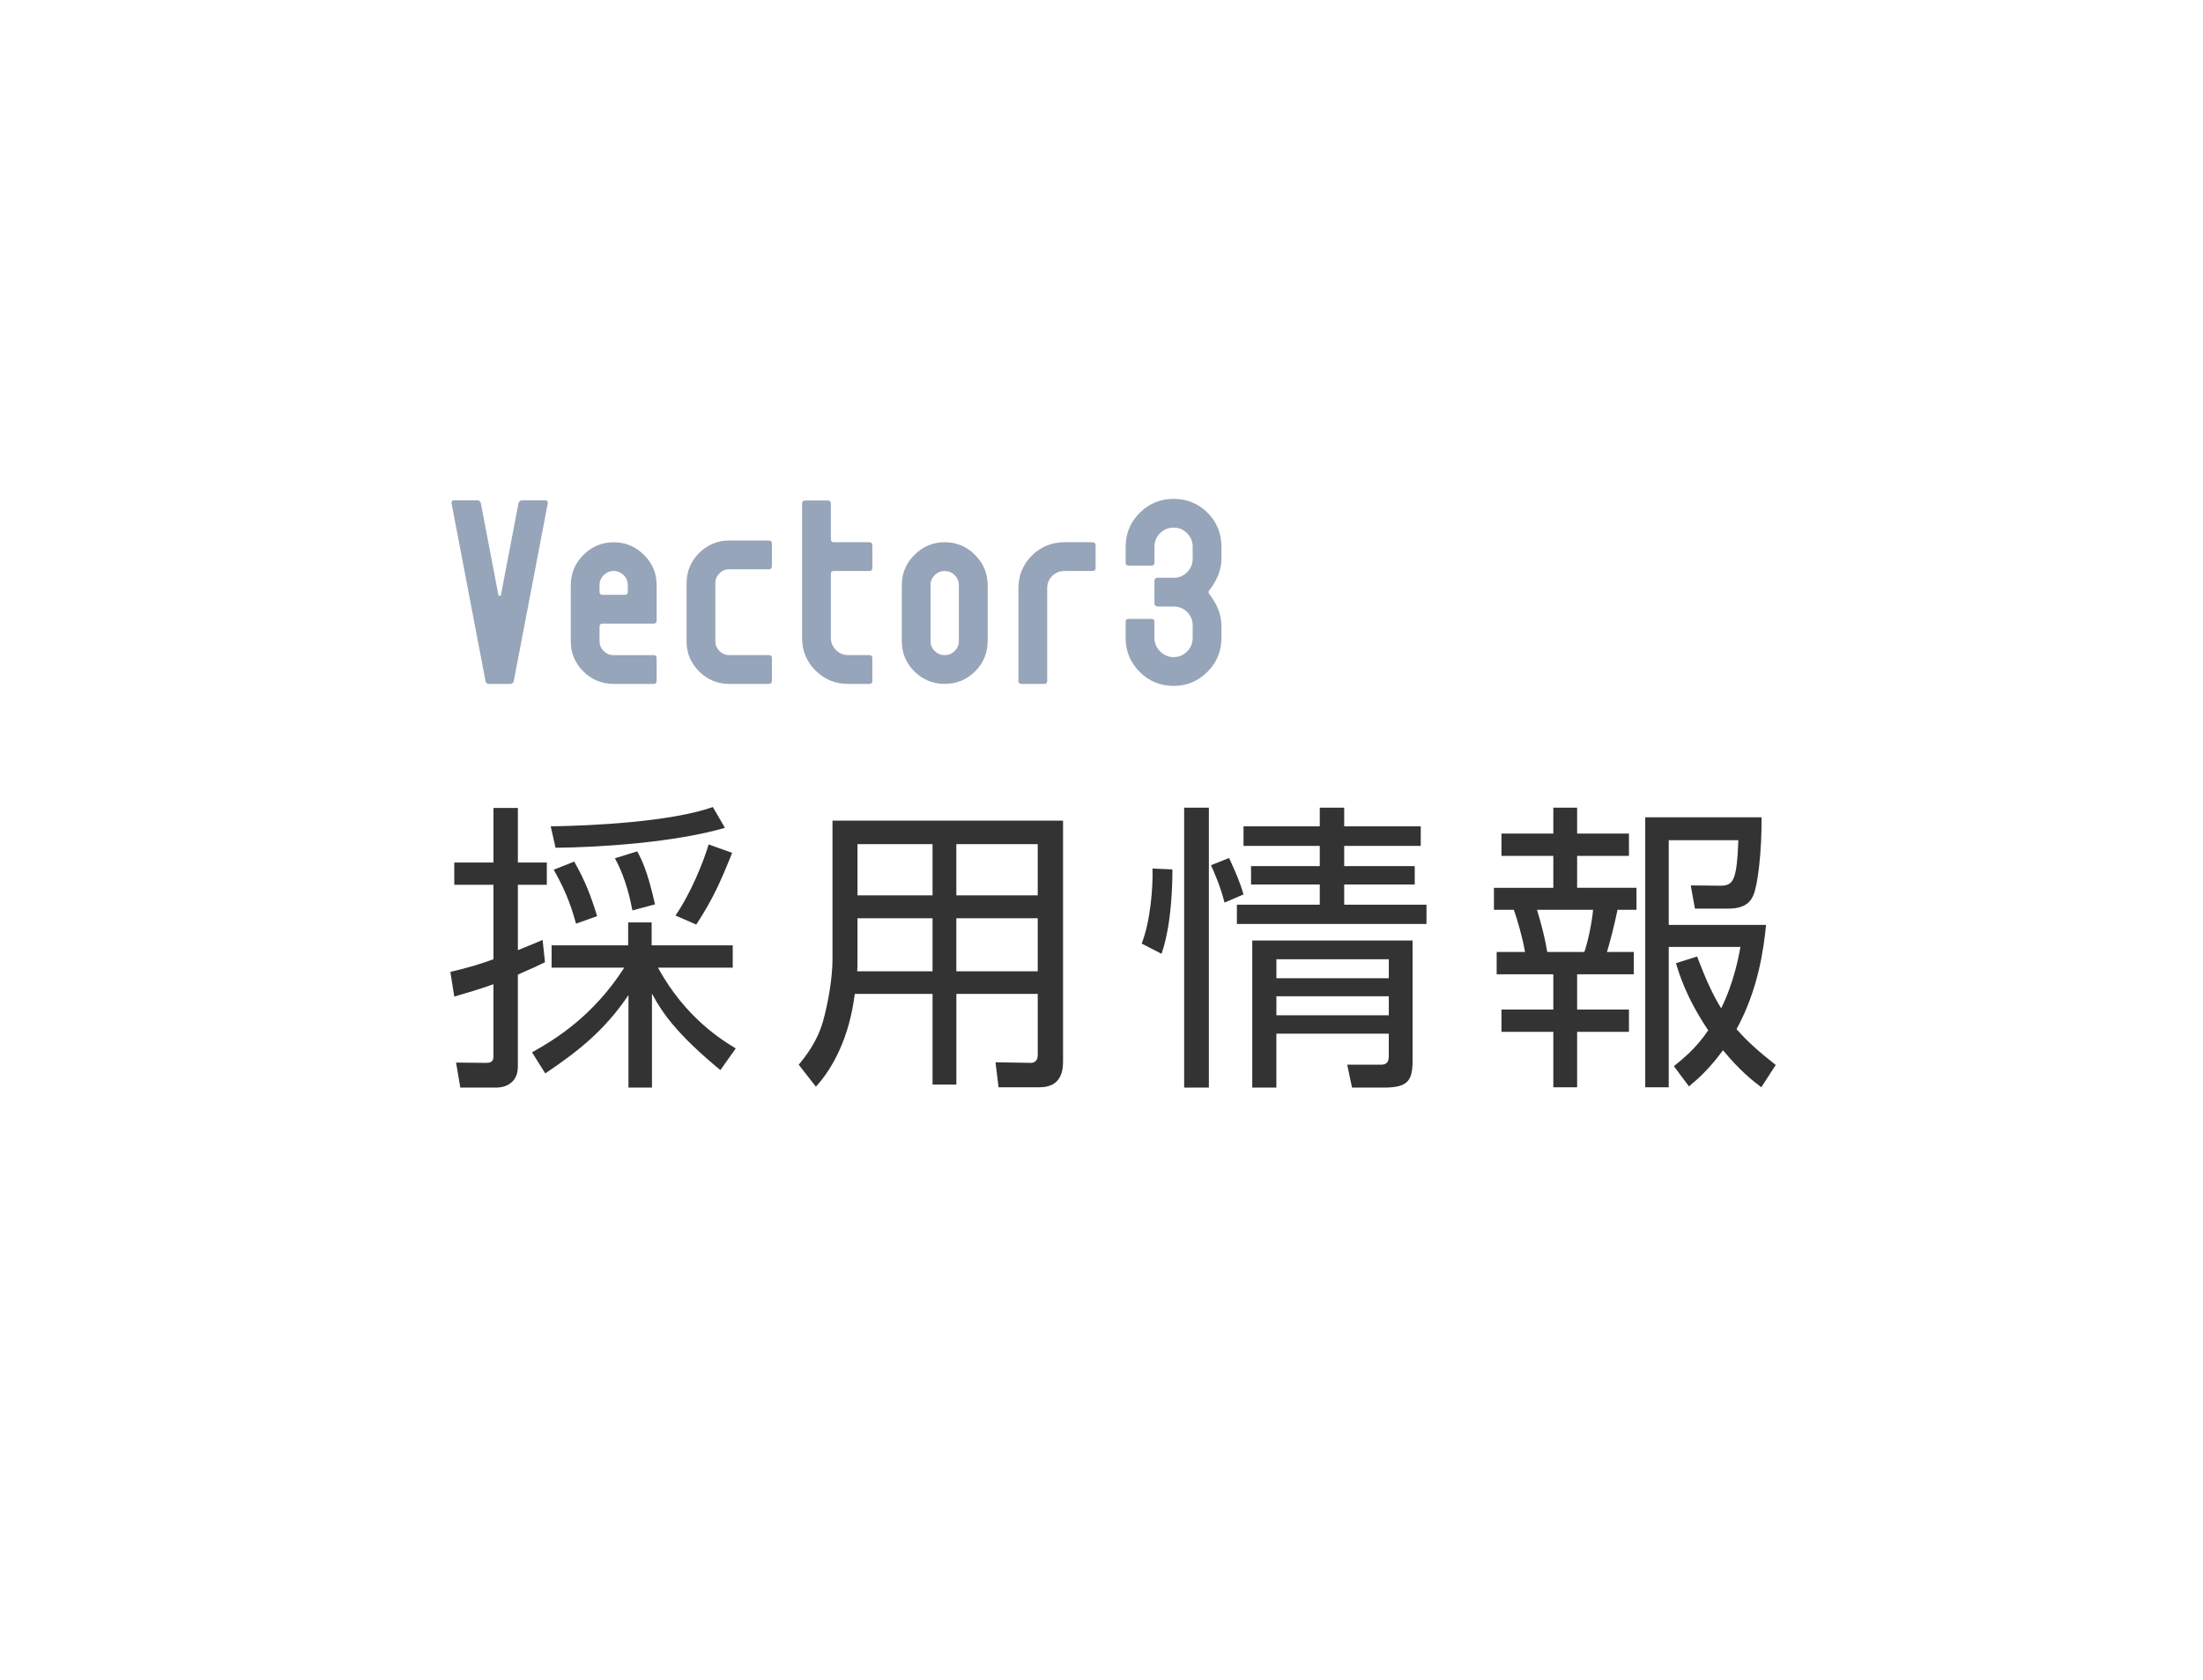 <?xml version="1.0" encoding="utf-8"?>
<!-- Generator: Adobe Illustrator 24.2.1, SVG Export Plug-In . SVG Version: 6.00 Build 0)  -->
<svg version="1.1" id="レイヤー_1" xmlns="http://www.w3.org/2000/svg" xmlns:xlink="http://www.w3.org/1999/xlink" x="0px"
	 y="0px" viewBox="0 0 118 90" enable-background="new 0 0 118 90" xml:space="preserve">
<g id="Header">
	<rect x="-2" y="-2" fill="#FFFFFF" width="122" height="94"/>
	<g>
		<g>
			<g>
				<path fill="#333333" d="M29.191,51.554c-0.387,0.194-0.646,0.307-1.453,0.662v4.94c0,0.888-0.71,1.114-1.13,1.114h-1.953
					l-0.226-1.34l1.614,0.016c0.323,0,0.388-0.129,0.388-0.387v-3.826c-0.824,0.291-1.437,0.468-2.099,0.662l-0.209-1.324
					c1.033-0.242,1.646-0.436,2.309-0.678v-3.988h-2.099v-1.194h2.099v-2.922h1.308v2.922h1.55v1.194h-1.55v3.503
					c0.646-0.258,0.936-0.388,1.324-0.549L29.191,51.554z M28.497,56.381c1.243-0.694,3.277-1.937,4.94-4.537h-3.891V50.65h4.1
					v-1.227h1.259v1.227h4.343v1.194h-4.003c1.469,2.712,3.519,3.939,4.165,4.327l-0.823,1.163
					c-2.325-1.921-3.116-3.067-3.665-4.101v5.037h-1.259v-4.956c-1.275,1.889-2.68,3.003-4.456,4.197L28.497,56.381z M29.498,44.273
					c2.26-0.032,6.425-0.242,8.686-1.033l0.646,1.114c-2.664,0.775-6.684,1.049-9.073,1.066L29.498,44.273z M30.854,49.488
					c-0.323-1.194-0.678-1.969-1.195-2.89l1.098-0.436c0.598,1.05,0.904,1.873,1.227,2.922L30.854,49.488z M33.873,48.778
					c-0.081-0.388-0.291-1.615-0.936-2.793l1.194-0.372c0.21,0.388,0.549,1.017,0.953,2.841L33.873,48.778z M36.181,49.052
					c0.823-1.195,1.501-2.874,1.776-3.81l1.259,0.452c-0.646,1.614-1.033,2.47-1.921,3.842L36.181,49.052z"/>
				<path fill="#333333" d="M56.94,56.898c0,1.179-0.727,1.356-1.275,1.356h-2.18l-0.161-1.34l1.889,0.032
					c0.274,0,0.372-0.194,0.372-0.436v-3.26h-4.359v4.859H49.95V53.25h-4.165c-0.291,2.341-1.179,3.987-2.083,4.972l-0.92-1.178
					c0.371-0.452,0.969-1.195,1.292-2.292c0.323-1.146,0.517-2.47,0.517-3.342v-7.442h12.35v12.93H56.94z M49.95,49.197h-4.02v2.002
					c0,0.581,0,0.646-0.016,0.839h4.036V49.197z M49.95,45.226h-4.02v2.744h4.02V45.226z M55.584,45.226h-4.359v2.744h4.359V45.226z
					 M55.584,49.197h-4.359v2.841h4.359V49.197z"/>
				<path fill="#333333" d="M62.798,46.582c0,0.5,0,2.841-0.582,4.521l-1.065-0.549c0.468-1.178,0.614-3.019,0.581-4.02
					L62.798,46.582z M64.751,43.272V58.27h-1.324V43.272H64.751z M65.59,48.358c-0.209-0.839-0.581-1.695-0.726-2.002l0.968-0.387
					c0.113,0.242,0.549,1.146,0.775,1.953L65.59,48.358z M72,46.404h3.778v0.985H72v1.082h4.407v1.033H66.252v-1.033h4.439v-1.082
					H67.01v-0.985h3.681v-1.082h-4.084v-1.049h4.084v-1.001H72v1.001h4.1v1.049H72V46.404z M75.664,56.785
					c0,1.098-0.226,1.485-1.534,1.485h-1.711l-0.258-1.227h1.808c0.419,0,0.419-0.291,0.419-0.5V55.38h-6.021v2.89h-1.292v-7.878
					h8.588L75.664,56.785L75.664,56.785z M74.389,51.393h-6.021v1.017h6.021C74.389,52.41,74.389,51.393,74.389,51.393z
					 M74.389,53.378h-6.021v1.017h6.021C74.389,54.395,74.389,53.378,74.389,53.378z"/>
				<path fill="#333333" d="M84.476,43.272v1.389h2.776v1.194h-2.776v1.711h3.18v1.178h-1.017c-0.146,0.743-0.42,1.792-0.565,2.26
					h1.437V52.2h-3.035v1.889h2.776v1.195h-2.776v2.97h-1.275v-2.97h-2.777v-1.195h2.777V52.2h-3.035v-1.195h1.518
					c-0.129-0.775-0.42-1.76-0.597-2.26H80.02v-1.178h3.181v-1.711h-2.777v-1.194h2.777v-1.389h1.275V43.272z M84.863,51.005
					c0.194-0.565,0.404-1.55,0.468-2.26h-3.003c0.226,0.743,0.436,1.566,0.549,2.26H84.863z M94.34,58.254
					c-0.5-0.387-1.146-0.888-2.05-1.985c-0.759,1.033-1.34,1.533-1.824,1.937l-0.807-1.082c0.468-0.388,1.146-0.904,1.84-1.921
					c-1.179-1.759-1.55-3.002-1.728-3.6l1.13-0.355c0.5,1.308,0.855,2.066,1.291,2.777c0.694-1.421,0.937-2.777,1.033-3.293h-3.842
					v7.523h-1.259V43.789h6.231c0.016,1.856-0.21,3.665-0.436,4.165c-0.113,0.258-0.339,0.727-1.34,0.727h-1.792l-0.226-1.243
					l1.566,0.016c0.71,0,0.904-0.242,0.985-2.438h-3.729v4.537h5.214c-0.129,1.259-0.404,3.438-1.582,5.585
					c0.565,0.646,1.178,1.195,2.099,1.921L94.34,58.254z"/>
			</g>
		</g>
		<g>
			<g>
				<path fill="#96A5B9" d="M29.341,26.965l-1.821,9.518c-0.018,0.106-0.084,0.16-0.199,0.16h-1.13c-0.106,0-0.168-0.053-0.186-0.16
					l-1.821-9.531c0-0.097,0.044-0.146,0.132-0.146h1.243c0.097,0,0.163,0.054,0.198,0.161l0.937,4.904
					c0,0.036,0.023,0.053,0.07,0.053c0.037,0,0.06-0.017,0.069-0.052l0.938-4.904c0.035-0.108,0.101-0.162,0.198-0.162h1.241
					c0.088,0,0.132,0.049,0.132,0.146v0.013H29.341z"/>
				<path fill="#96A5B9" d="M35.171,33.24c0,0.115-0.058,0.172-0.174,0.172h-2.724c-0.107,0-0.16,0.054-0.16,0.161v0.777
					c0,0.206,0.074,0.382,0.221,0.529s0.324,0.221,0.53,0.221h2.146c0.107,0,0.161,0.053,0.161,0.16v1.223
					c0,0.106-0.054,0.16-0.16,0.16h-2.133c-0.64,0-1.184-0.224-1.633-0.671c-0.449-0.447-0.673-0.986-0.673-1.615v-3.004
					c0-0.629,0.226-1.17,0.678-1.622s0.993-0.678,1.622-0.678s1.169,0.225,1.622,0.676s0.678,0.99,0.678,1.617v1.894H35.171z
					 M33.628,31.708v-0.362c0-0.206-0.074-0.383-0.223-0.531s-0.327-0.222-0.534-0.222c-0.208,0-0.386,0.074-0.535,0.222
					s-0.223,0.325-0.223,0.531v0.362c0,0.108,0.054,0.161,0.163,0.161h1.19C33.574,31.87,33.628,31.816,33.628,31.708z"/>
				<path fill="#96A5B9" d="M41.346,36.482c0,0.106-0.053,0.16-0.159,0.16H39.06c-0.629,0-1.168-0.224-1.615-0.671
					c-0.448-0.447-0.671-0.986-0.671-1.615v-3.097c0-0.638,0.224-1.181,0.671-1.628c0.447-0.447,0.986-0.671,1.615-0.671h2.127
					c0.106,0,0.159,0.057,0.159,0.171v1.199c0,0.114-0.053,0.171-0.159,0.171H39.06c-0.204,0-0.379,0.073-0.525,0.22
					c-0.146,0.146-0.219,0.322-0.219,0.526v3.106c0,0.205,0.073,0.38,0.219,0.526c0.146,0.147,0.321,0.22,0.525,0.22h2.127
					c0.106,0,0.159,0.053,0.159,0.16V36.482z"/>
				<path fill="#96A5B9" d="M46.725,36.482c0,0.106-0.053,0.16-0.16,0.16h-1.143c-0.683,0-1.263-0.239-1.742-0.718
					s-0.718-1.059-0.718-1.742v-7.205c0-0.106,0.053-0.16,0.16-0.16h1.223c0.106,0,0.16,0.053,0.16,0.16v1.914
					c0,0.106,0.053,0.16,0.16,0.16h1.901c0.106,0,0.16,0.057,0.16,0.171v1.199c0,0.114-0.053,0.171-0.16,0.171h-1.901
					c-0.106,0-0.16,0.053-0.16,0.16v3.427c0,0.249,0.091,0.464,0.272,0.646c0.182,0.183,0.396,0.273,0.645,0.273h1.143
					c0.106,0,0.16,0.053,0.16,0.16V36.482z"/>
				<path fill="#96A5B9" d="M52.901,34.355c0,0.629-0.224,1.168-0.671,1.615c-0.448,0.448-0.99,0.671-1.628,0.671
					s-1.181-0.224-1.628-0.671c-0.448-0.447-0.671-0.986-0.671-1.615v-3.004c0-0.629,0.226-1.17,0.678-1.622
					s0.992-0.678,1.622-0.678c0.629,0,1.17,0.226,1.622,0.678c0.452,0.452,0.678,0.993,0.678,1.622v3.004H52.901z M51.359,34.354
					V31.34c0-0.204-0.075-0.38-0.224-0.527c-0.149-0.146-0.327-0.22-0.534-0.22c-0.208,0-0.386,0.073-0.535,0.22
					s-0.223,0.323-0.223,0.527v3.013c0,0.205,0.074,0.38,0.223,0.526c0.149,0.147,0.327,0.22,0.535,0.22
					c0.207,0,0.385-0.073,0.534-0.22C51.284,34.733,51.359,34.558,51.359,34.354z"/>
				<path fill="#96A5B9" d="M58.684,30.422c0,0.114-0.058,0.171-0.174,0.171h-1.497c-0.258,0-0.477,0.089-0.655,0.267
					s-0.267,0.395-0.267,0.653v4.969c0,0.107-0.057,0.16-0.171,0.16h-1.199c-0.114,0-0.171-0.053-0.171-0.16v-4.958
					c0-0.691,0.239-1.276,0.718-1.755s1.063-0.718,1.755-0.718h1.489c0.115,0,0.173,0.057,0.173,0.171L58.684,30.422L58.684,30.422z
					"/>
				<path fill="#96A5B9" d="M65.424,34.183c0,0.709-0.25,1.314-0.751,1.815c-0.501,0.5-1.106,0.751-1.815,0.751
					s-1.314-0.25-1.814-0.751s-0.751-1.105-0.751-1.815v-0.864c0-0.106,0.053-0.16,0.16-0.16h1.223c0.106,0,0.16,0.053,0.16,0.16
					v0.864c0,0.275,0.102,0.514,0.306,0.718s0.443,0.306,0.718,0.306c0.284,0,0.525-0.1,0.725-0.301
					c0.2-0.2,0.299-0.443,0.299-0.728V33.51c0-0.285-0.1-0.525-0.299-0.721s-0.441-0.294-0.725-0.294h-0.797
					c-0.151,0-0.226-0.057-0.226-0.171v-1.199c0-0.114,0.053-0.171,0.16-0.171h0.877c0.283,0,0.522-0.1,0.718-0.299
					c0.195-0.199,0.292-0.44,0.292-0.724v-0.638c0-0.284-0.1-0.525-0.299-0.725c-0.199-0.199-0.441-0.299-0.725-0.299
					s-0.525,0.1-0.724,0.299c-0.2,0.199-0.299,0.441-0.299,0.725v0.851c0,0.106-0.053,0.16-0.16,0.16h-1.223
					c-0.106,0-0.16-0.053-0.16-0.16v-0.851c0-0.709,0.25-1.314,0.751-1.814s1.105-0.751,1.814-0.751
					c0.718,0,1.325,0.248,1.821,0.744c0.496,0.497,0.745,1.104,0.745,1.821v0.638c0,0.567-0.213,1.125-0.638,1.675
					c-0.036,0.044-0.053,0.084-0.053,0.12c0,0.044,0.018,0.084,0.053,0.12c0.425,0.55,0.638,1.108,0.638,1.675L65.424,34.183
					L65.424,34.183z"/>
			</g>
		</g>
	</g>
</g>
</svg>
